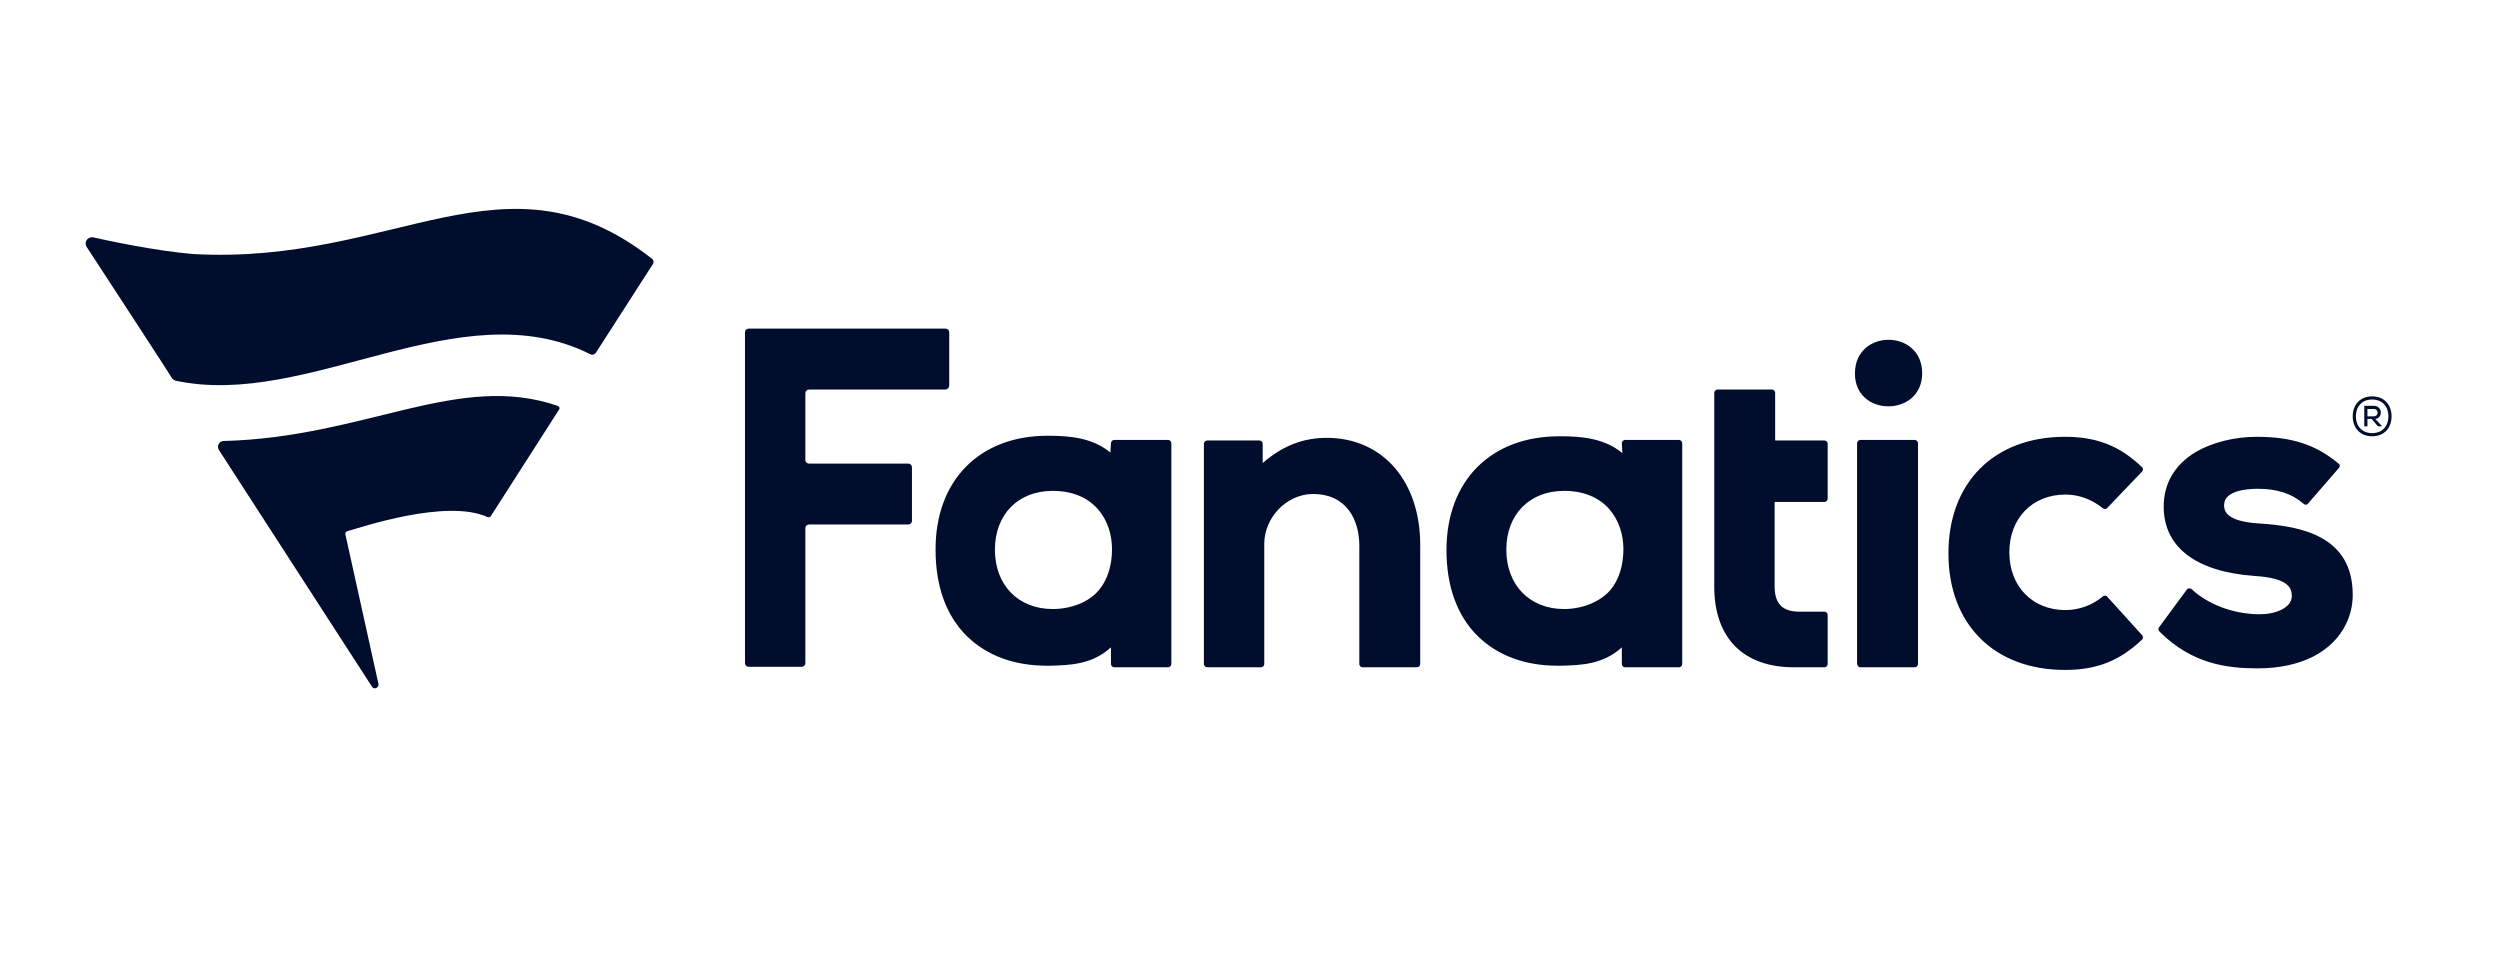 <?xml version="1.0" encoding="UTF-8"?> <svg xmlns="http://www.w3.org/2000/svg" xmlns:xlink="http://www.w3.org/1999/xlink" width="146px" height="56px" viewBox="0 0 146 56" version="1.1"><title>Fanatics Copy</title><g id="Page-1" stroke="none" stroke-width="1" fill="none" fill-rule="evenodd"><g id="BV-Overview" transform="translate(-728, -1014)"><g id="Fanatics-Copy" transform="translate(728, 1014)"><path d="M77.482,25.57 C80.733,25.57 82.941,28.085 82.941,31.826 L82.941,38.786 C82.941,38.878 82.849,38.97 82.757,38.97 L79.568,38.97 C79.476,38.97 79.384,38.878 79.384,38.786 L79.384,31.856 C79.384,30.415 78.678,28.851 76.685,28.851 L76.624,28.851 C75.121,28.882 73.833,30.231 73.833,31.764 L73.833,38.786 C73.833,38.878 73.741,38.97 73.649,38.97 L70.491,38.97 C70.399,38.97 70.307,38.878 70.307,38.786 L70.307,25.908 C70.307,25.816 70.399,25.724 70.491,25.724 L73.557,25.724 C73.649,25.724 73.741,25.816 73.741,25.908 L73.741,27.042 C74.907,26.03 76.103,25.57 77.482,25.57 M126.084,36.64 C126.023,36.701 126.054,36.824 126.115,36.885 C128.016,38.786 130.071,39.032 131.849,39.032 C134.364,39.032 136.234,38.081 137.031,36.395 C137.277,35.873 137.399,35.321 137.399,34.739 C137.399,31.335 134.456,30.722 131.911,30.569 C129.887,30.446 129.887,29.741 129.887,29.495 C129.887,28.637 131.267,28.545 131.849,28.545 C132.984,28.545 133.842,28.821 134.548,29.434 C134.609,29.495 134.732,29.495 134.793,29.403 L136.602,27.318 C136.663,27.257 136.663,27.134 136.571,27.073 C135.253,25.969 133.842,25.509 131.788,25.509 C130.469,25.509 129.182,25.846 128.231,26.398 C127.004,27.134 126.36,28.238 126.36,29.587 C126.36,31.948 128.231,33.39 131.665,33.635 C133.597,33.758 133.842,34.31 133.842,34.8 C133.842,35.505 132.892,35.873 131.972,35.873 L131.88,35.873 C130.377,35.843 128.936,35.291 127.986,34.402 C127.894,34.34 127.771,34.34 127.71,34.432 L126.084,36.64 Z M94.041,34.463 C94.562,33.85 94.807,32.991 94.807,32.071 C94.807,30.415 93.796,28.667 91.342,28.667 C89.319,28.667 87.969,30.047 87.969,32.102 C87.969,34.156 89.319,35.567 91.342,35.567 C92.385,35.567 93.428,35.168 94.041,34.463 M94.715,25.877 C94.715,25.785 94.807,25.693 94.899,25.693 L98.058,25.693 C98.15,25.693 98.242,25.785 98.242,25.877 L98.242,38.786 C98.242,38.878 98.15,38.97 98.058,38.97 L94.899,38.97 C94.807,38.97 94.715,38.878 94.715,38.786 L94.715,37.805 C93.612,38.817 92.293,38.848 91.158,38.878 L90.974,38.878 C89.073,38.878 87.479,38.296 86.314,37.161 C85.087,35.965 84.474,34.218 84.474,32.132 C84.474,28.085 87.05,25.478 91.066,25.478 L91.128,25.478 C92.385,25.478 93.704,25.601 94.746,26.46 L94.715,25.877 Z M55.435,22.504 L55.435,19.407 C55.435,19.284 55.343,19.192 55.221,19.192 L43.722,19.192 C43.599,19.192 43.507,19.284 43.507,19.407 L43.507,38.725 C43.507,38.848 43.599,38.94 43.722,38.94 L46.819,38.94 C46.941,38.94 47.033,38.848 47.033,38.725 L47.033,30.845 C47.033,30.722 47.125,30.63 47.248,30.63 L53.043,30.63 C53.166,30.63 53.258,30.538 53.258,30.415 L53.258,27.288 C53.258,27.165 53.166,27.073 53.043,27.073 L47.248,27.073 C47.125,27.073 47.033,26.981 47.033,26.858 L47.033,22.964 C47.033,22.841 47.125,22.749 47.248,22.749 L55.19,22.749 C55.343,22.749 55.435,22.627 55.435,22.504 M123.049,34.831 C122.987,34.769 122.865,34.769 122.803,34.831 C122.19,35.352 121.393,35.628 120.626,35.628 C118.695,35.628 117.345,34.248 117.345,32.255 C117.345,30.262 118.695,28.882 120.626,28.882 C121.393,28.882 122.16,29.158 122.803,29.679 C122.865,29.741 122.987,29.741 123.049,29.679 L125.103,27.533 C125.165,27.472 125.165,27.349 125.103,27.288 C123.785,26.03 122.436,25.509 120.596,25.509 C116.456,25.509 113.788,28.177 113.788,32.316 C113.788,36.456 116.456,39.124 120.596,39.124 C122.436,39.124 123.785,38.602 125.103,37.345 C125.165,37.284 125.165,37.161 125.103,37.1 L123.049,34.831 Z M106.552,38.97 C106.644,38.97 106.736,38.878 106.736,38.786 L106.736,35.904 C106.736,35.812 106.644,35.72 106.552,35.72 C106.214,35.72 105.202,35.72 104.988,35.72 C104.068,35.689 103.639,35.229 103.639,34.248 L103.639,29.311 L106.552,29.311 C106.644,29.311 106.736,29.219 106.736,29.127 L106.736,25.908 C106.736,25.816 106.644,25.724 106.552,25.724 L103.669,25.724 L103.669,22.933 C103.669,22.841 103.577,22.749 103.485,22.749 L100.296,22.749 C100.204,22.749 100.112,22.841 100.112,22.933 L100.112,34.248 C100.112,37.253 101.799,38.97 104.773,38.97 L105.356,38.97 L106.552,38.97 Z M64.174,34.463 C64.696,33.85 64.941,32.991 64.941,32.071 C64.941,30.415 63.929,28.667 61.476,28.667 C59.452,28.667 58.103,30.047 58.103,32.102 C58.103,34.156 59.452,35.567 61.476,35.567 C62.549,35.567 63.592,35.168 64.174,34.463 M64.88,25.877 C64.88,25.785 64.972,25.693 65.064,25.693 L68.222,25.693 C68.314,25.693 68.406,25.785 68.406,25.877 L68.406,38.786 C68.406,38.878 68.314,38.97 68.222,38.97 L65.064,38.97 C64.972,38.97 64.88,38.878 64.88,38.786 L64.88,37.805 C63.776,38.817 62.457,38.848 61.323,38.878 L61.139,38.878 C59.238,38.878 57.643,38.296 56.478,37.161 C55.251,35.965 54.638,34.218 54.638,32.132 C54.607,28.085 57.183,25.448 61.169,25.448 L61.231,25.448 C62.488,25.448 63.806,25.57 64.849,26.429 L64.88,25.877 Z M108.637,38.97 L111.826,38.97 C111.918,38.97 112.01,38.878 112.01,38.786 L112.01,25.877 C112.01,25.785 111.918,25.693 111.826,25.693 L108.637,25.693 C108.545,25.693 108.453,25.785 108.453,25.877 L108.453,38.786 C108.484,38.878 108.545,38.97 108.637,38.97 M112.255,21.799 C112.255,19.192 108.33,19.192 108.33,21.799 C108.3,24.374 112.255,24.374 112.255,21.799" id="path316" fill="#000D2C" fill-rule="nonzero"></path><path d="M38.11,15.451 L34.798,20.603 C34.737,20.695 34.584,20.756 34.492,20.695 C26.857,16.862 18.025,23.915 10.237,22.228 C10.176,22.197 10.114,22.167 10.053,22.105 C10.084,22.105 6.312,16.341 5.055,14.409 C4.901,14.163 5.085,13.826 5.423,13.857 C6.097,14.01 9.041,14.654 11.31,14.838 C23.116,15.482 29.524,8.399 38.08,15.114 C38.172,15.175 38.202,15.329 38.11,15.451 Z M28.482,30.201 C28.543,30.231 28.604,30.201 28.666,30.139 L32.652,23.915 C32.713,23.823 32.652,23.731 32.56,23.7 C26.765,21.707 21.337,25.54 13.058,25.754 C12.843,25.754 12.629,26 12.782,26.276 L21.705,40.074 C21.828,40.32 22.134,40.166 22.104,39.952 L20.172,31.212 C20.141,31.12 20.203,31.059 20.264,31.028 C21.03,30.814 26.09,29.097 28.482,30.201 L28.482,30.201 Z" id="path318" fill="#000D2C" fill-rule="nonzero"></path><g id="g322" transform="translate(137.399, 23.148)" fill="#000D2C" fill-rule="nonzero"><path d="M2.269,1.165 C2.269,1.809 1.87,2.33 1.135,2.33 C0.399,2.33 0,1.809 0,1.165 C0,0.521 0.399,0 1.135,0 C1.87,0 2.269,0.521 2.269,1.165 Z M1.135,2.146 C1.748,2.146 2.085,1.717 2.085,1.165 C2.085,0.613 1.748,0.184 1.135,0.184 C0.521,0.184 0.184,0.613 0.184,1.165 C0.184,1.717 0.521,2.146 1.135,2.146 Z M1.319,1.319 C1.778,1.257 1.748,0.552 1.227,0.552 C1.043,0.552 0.859,0.552 0.675,0.552 L0.675,1.748 L0.859,1.748 L0.859,1.319 L1.104,1.319 L1.472,1.748 L1.687,1.748 L1.687,1.717 L1.319,1.319 Z M1.227,0.736 C1.533,0.736 1.533,1.165 1.227,1.165 L0.859,1.165 L0.859,0.736 L1.227,0.736 Z" id="path320"></path></g><rect id="Rectangle-Copy-16" x="0" y="0" width="146" height="56"></rect></g></g></g></svg> 